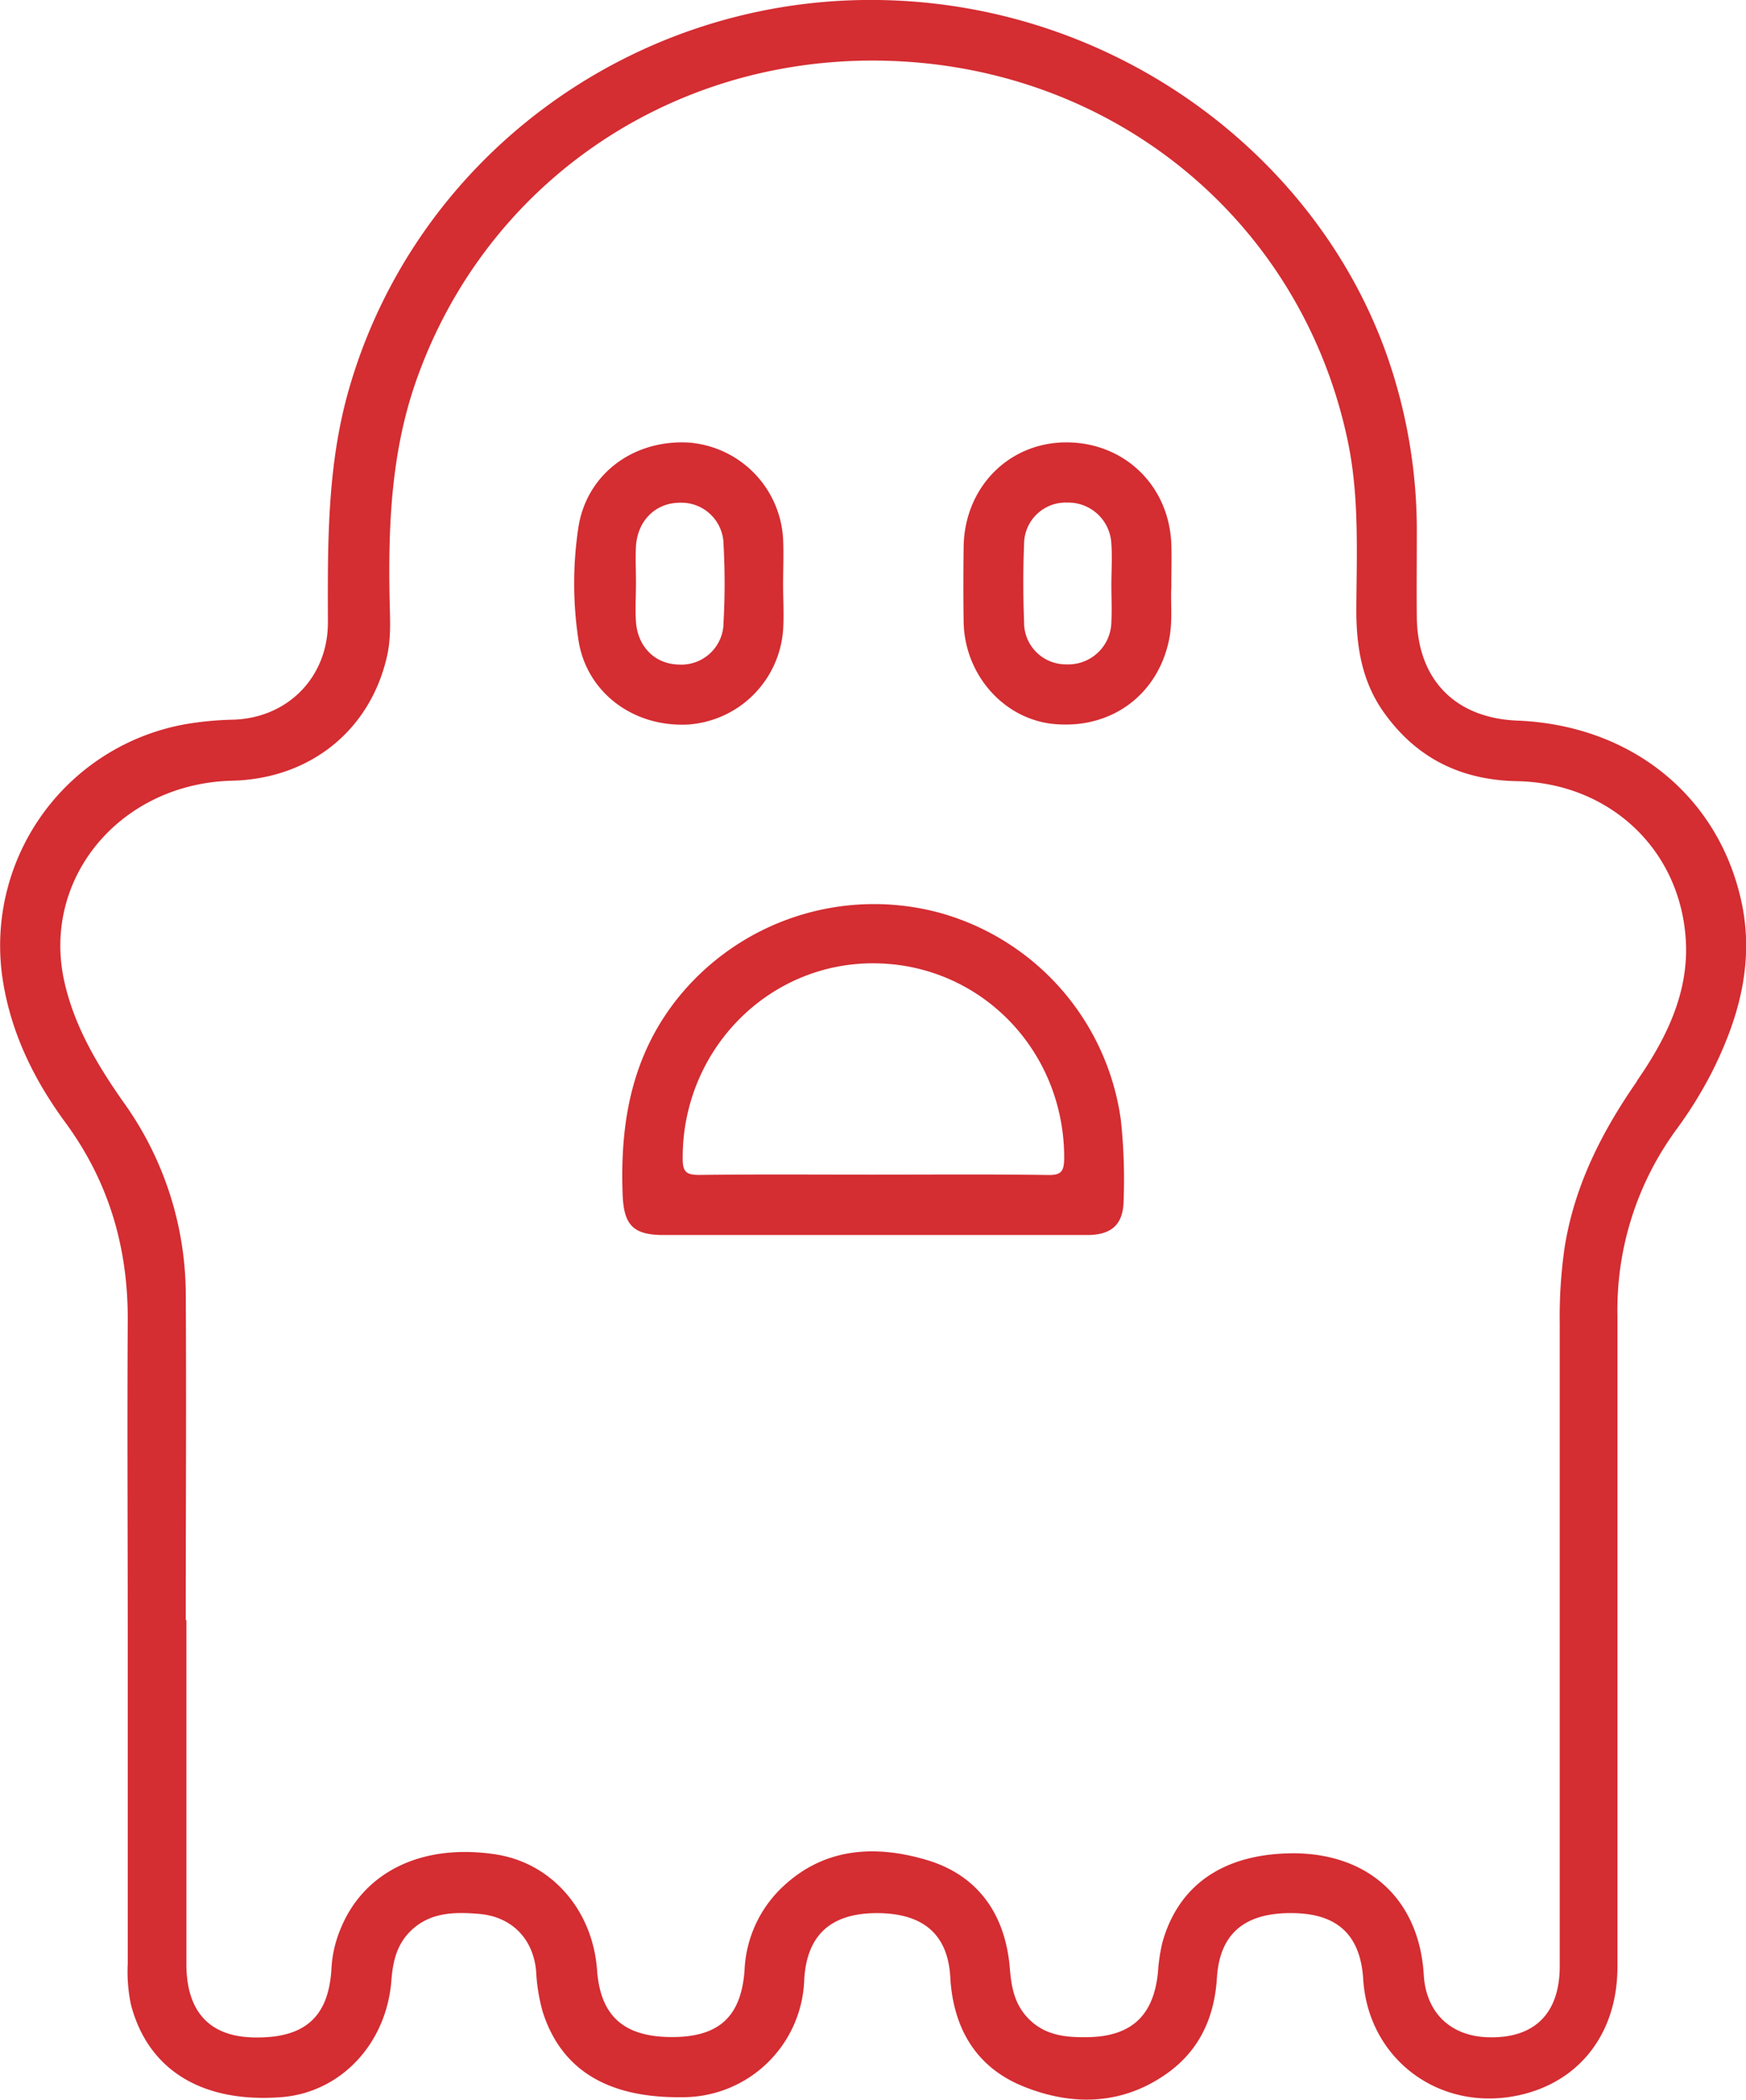 <?xml version="1.0" encoding="UTF-8"?> <svg xmlns="http://www.w3.org/2000/svg" viewBox="0 0 301.64 362.79"> <defs> <style>.cls-1{fill:#d42d32;}</style> </defs> <title>Ресурс 170</title> <g id="Слой_2" data-name="Слой 2"> <g id="Слой_1-2" data-name="Слой 1"> <path class="cls-1" d="M301,156.5c-3.74-18.72-19-31.2-38.84-32-10.75-.43-17.25-7.07-17.39-17.82-.05-4.74,0-9.48,0-14.22a91.51,91.51,0,0,0-5.19-31.14C227.07,26,191.1-.52,149.22,0,108.09.52,71.69,27.67,60.31,67.15c-3.83,13.28-3.7,26.81-3.66,40.4,0,9.44-6.93,16.51-16.39,16.79a56.05,56.05,0,0,0-8.18.77A38.86,38.86,0,0,0,.36,168.49C1.67,178,5.72,186.35,11.3,193.94c7.51,10.24,10.84,21.63,10.77,34.24-.11,18.2,0,36.41,0,54.61q0,28.23,0,56.48a27.45,27.45,0,0,0,.55,7.05c2.93,11.29,12.28,17.06,26,16,10.18-.79,18.15-9.15,19-20.19.25-3.22.91-6.12,3.27-8.47,3.39-3.34,7.62-3.34,11.9-3,5.61.49,9.33,4.28,9.83,9.89a31.77,31.77,0,0,0,1.13,7q4.76,15,24,14.78a21,21,0,0,0,21.19-20.3c.42-7.59,4.47-11.4,12.23-11.5,8.14-.1,12.6,3.52,13,11.09.5,8.8,4.46,15.5,12.49,18.79,8.55,3.51,17.37,3.34,25.22-2.38,5.44-4,7.94-9.6,8.36-16.37.5-7.79,5-11.32,13.37-11.13,7.55.16,11.43,3.89,11.9,11.42.87,13.9,13.33,23.1,27.08,20,10.39-2.35,16.83-10.74,16.84-22.12q0-56.28,0-112.58a52.73,52.73,0,0,1,10.2-32.13,72.11,72.11,0,0,0,6.09-9.83C300.28,176.23,303,166.74,301,156.5Zm-18.2,30.31c-6.12,8.81-10.84,18.13-12.51,28.81a83.73,83.73,0,0,0-.83,13q0,55.54,0,111.08c0,8.25-4.46,12.56-12.49,12.27-6.45-.23-10.62-4.31-11-10.78-.77-12.89-9.37-20.92-22.41-21-12,0-19.91,5.32-22.74,15.39a30.62,30.62,0,0,0-.77,5.15c-.74,7.55-4.62,11.11-12.17,11.23-3.57.05-7-.25-9.78-2.8s-3.36-5.66-3.64-9.1c-.75-9.23-5.42-16-14.21-18.67-9.18-2.76-18.32-2.23-25.69,5.24a21,21,0,0,0-5.93,13.75c-.58,8-4.38,11.54-12.48,11.56-8.36,0-12.41-3.59-13-11.55-.75-10.39-7.83-18.5-17.45-20-12.88-2-23.17,3.08-27.07,13.38A20.3,20.3,0,0,0,57.27,340c-.45,8.55-4.68,12.24-13.64,12-7.49-.22-11.42-4.51-11.43-12.66,0-18.7,0-37.4,0-56.1V279.9h-.11c0-18.95.12-37.9,0-56.85a57.26,57.26,0,0,0-10.88-32.8c-4.46-6.37-8.38-13-10.09-20.64-4-17.91,9.71-34.26,29-34.73,13.51-.33,23.94-8.78,26.78-21.68.7-3.2.47-6.46.41-9.69-.25-12.76.28-25.4,4.55-37.62,11.64-33.3,42.42-55.15,78.19-55.42C190.58,10.16,224.51,37,232.8,76c2.07,9.73,1.57,19.6,1.52,29.44,0,6.38,1,12.41,4.79,17.69,5.61,7.86,13.28,11.64,22.94,11.83,15.89.3,28.15,11.64,29.18,27.3C291.84,171.45,287.85,179.47,282.75,186.81Z"></path> <path class="cls-1" d="M162.37,157.71a43.51,43.51,0,0,0-45.49,15c-7.85,10-9.78,21.49-9.31,33.75.21,5.17,1.81,6.9,7,6.91h36.25c12.33,0,24.66,0,37,0,4.29,0,6.27-1.87,6.3-6.07a96.53,96.53,0,0,0-.48-13.8A43.25,43.25,0,0,0,162.37,157.71ZM181,203c-10.08-.14-20.17-.06-30.26-.06s-19.93-.07-29.9.05c-2.24,0-2.9-.47-2.9-2.84-.08-18.68,14.73-33.85,33.11-33.72s32.84,15.09,32.8,33.66C183.83,202.38,183.35,203.06,181,203Z"></path> <path class="cls-1" d="M184,76.43c-9.83.12-17.36,7.83-17.52,18-.06,4.36-.07,8.72,0,13.07.19,9.28,7.2,17,16,17.62,9.72.74,17.59-5.21,19.5-14.65.65-3.22.22-6.46.38-9,0-2.93.08-5.17,0-7.41C202,83.83,194.12,76.32,184,76.43Zm8,31a7.44,7.44,0,0,1-7.76,7.35,7.22,7.22,0,0,1-7.32-7.35c-.17-4.47-.18-8.95,0-13.42a7.19,7.19,0,0,1,7.47-7.18A7.45,7.45,0,0,1,192,94c.17,2.35,0,4.72,0,7.08C192,103.23,192.11,105.35,192,107.46Z"></path> <path class="cls-1" d="M118.8,125.18a17.68,17.68,0,0,0,16.49-16.34c.17-2.6,0-5.23,0-7.84h0c0-2.62.12-5.24,0-7.84a17.67,17.67,0,0,0-16.52-16.71c-9.59-.44-17.55,5.64-18.88,14.88a65,65,0,0,0,.06,19.35C101.38,119.64,109.38,125.63,118.8,125.18Zm-8.93-17.76c-.15-2.23,0-4.48,0-6.72s-.11-4.24,0-6.34c.3-4.5,3.45-7.52,7.67-7.51A7.29,7.29,0,0,1,125,94.08a122.79,122.79,0,0,1,0,13.43,7.29,7.29,0,0,1-7.78,7.3C113.19,114.72,110.17,111.77,109.87,107.42Z"></path> </g> </g> </svg> 